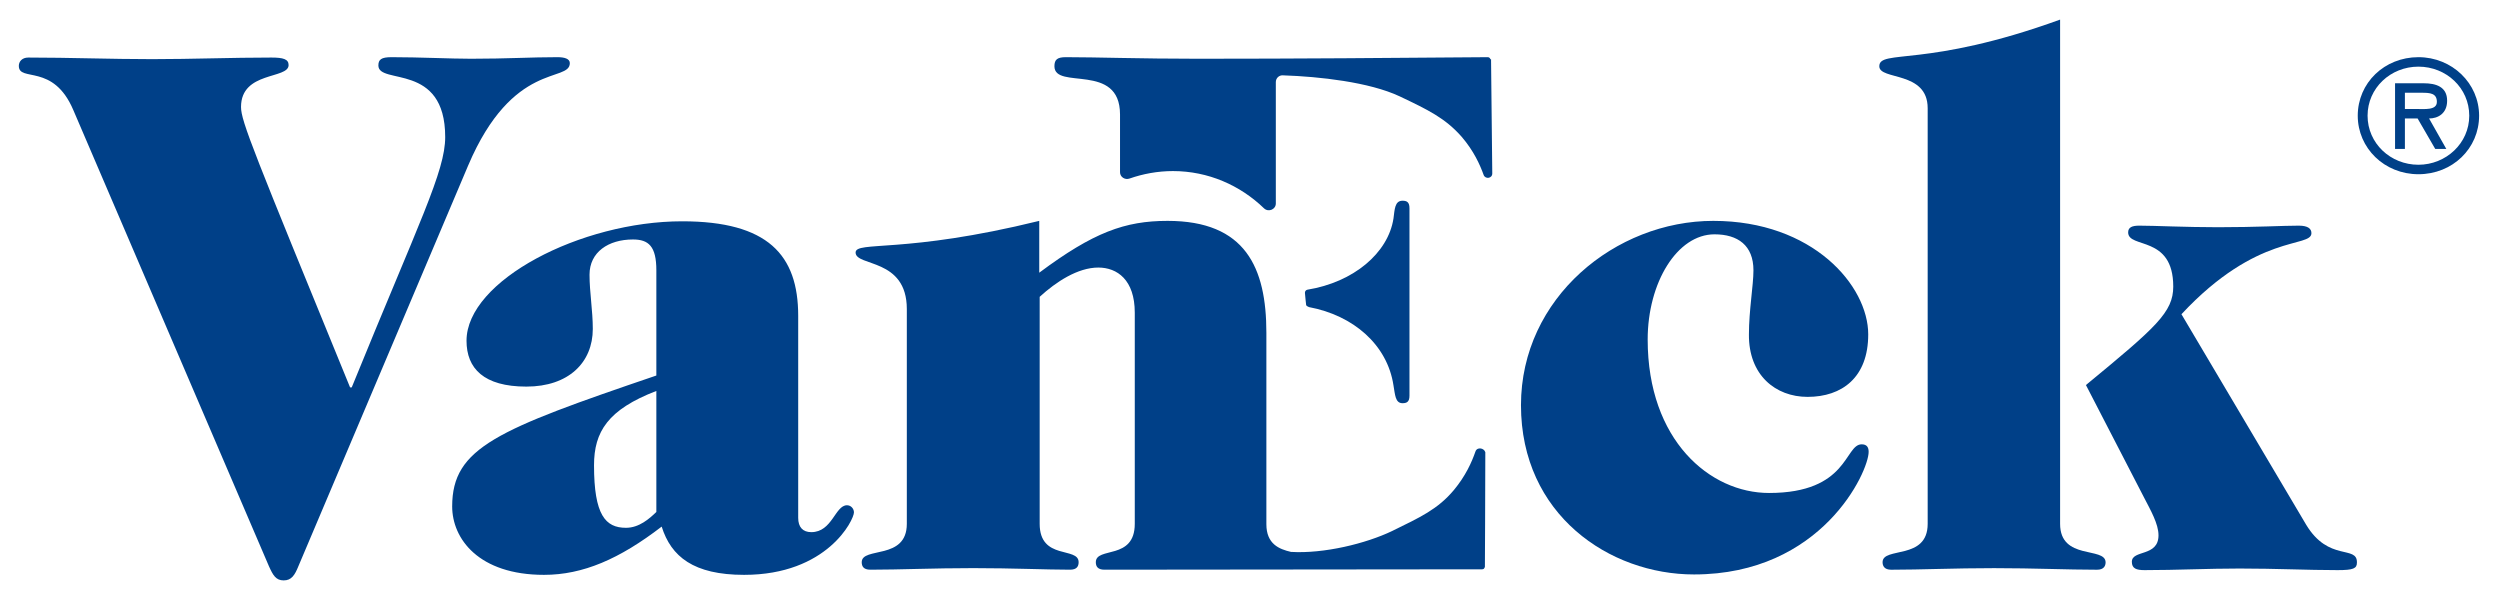<svg width="100" height="24" viewBox="0 0 100 24" fill="none" xmlns="http://www.w3.org/2000/svg">
<path d="M22.793 2.524C22.793 2.35 22.58 2.287 22.301 2.287C21.235 2.287 20.284 2.35 18.841 2.35C18.038 2.35 16.759 2.287 15.66 2.287C15.25 2.287 15.135 2.382 15.135 2.619C15.135 3.41 17.808 2.476 17.808 5.482C17.808 6.858 16.775 8.852 14.069 15.496H14.003C10.15 6.083 9.641 4.849 9.641 4.28C9.641 2.84 11.544 3.173 11.544 2.603C11.544 2.366 11.33 2.302 10.855 2.302C9.264 2.302 7.673 2.366 6.083 2.366C4.426 2.366 2.786 2.302 1.13 2.302C0.884 2.302 0.753 2.461 0.753 2.635C0.753 3.299 2.13 2.508 2.934 4.406L10.756 22.646C10.92 23.01 11.035 23.216 11.347 23.216C11.658 23.216 11.79 23.01 11.937 22.646L18.726 6.621C20.514 2.413 22.793 3.315 22.793 2.524Z" fill="#004088"/>
<path d="M33.879 20.21C33.404 20.21 33.289 21.286 32.452 21.286C32.108 21.286 31.928 21.08 31.928 20.716V12.632C31.928 10.196 30.714 8.852 27.287 8.852C23.236 8.852 18.661 11.225 18.661 13.629C18.661 14.736 19.349 15.464 21.055 15.464C22.744 15.464 23.712 14.499 23.712 13.154C23.712 12.427 23.581 11.683 23.581 10.987C23.581 10.085 24.335 9.579 25.319 9.579C25.942 9.579 26.254 9.848 26.254 10.813V15.021C19.891 17.188 18.087 17.9 18.087 20.257C18.087 21.555 19.153 22.994 21.76 22.994C23.318 22.994 24.778 22.361 26.467 21.064C26.844 22.266 27.746 22.994 29.763 22.994C33.092 22.994 34.158 20.795 34.158 20.495C34.158 20.352 34.043 20.21 33.879 20.21ZM26.254 20.479C25.975 20.748 25.565 21.112 25.04 21.112C24.22 21.112 23.761 20.605 23.761 18.612C23.761 17.267 24.319 16.382 26.254 15.638V20.479Z" fill="#004088"/>
<path d="M72.302 15.875C73.68 15.875 74.729 15.1 74.729 13.376C74.729 11.43 72.516 8.835 68.531 8.835C64.628 8.835 60.839 11.904 60.839 16.207C60.839 20.589 64.382 22.978 67.76 22.978C72.876 22.978 74.746 18.865 74.746 18.074C74.746 17.9 74.68 17.773 74.467 17.773C73.778 17.773 73.942 19.719 70.761 19.719C68.399 19.719 65.907 17.615 65.907 13.581C65.907 11.303 67.087 9.373 68.58 9.373C69.514 9.373 70.138 9.816 70.138 10.813C70.138 11.414 69.957 12.411 69.957 13.376C69.941 15.005 71.023 15.875 72.302 15.875Z" fill="#004088"/>
<path d="M92.244 20.985L87.258 12.569C90.309 9.295 92.457 9.928 92.457 9.326C92.457 9.152 92.326 9.026 91.948 9.026C91.325 9.026 90.243 9.089 88.718 9.089C87.439 9.089 86.16 9.026 85.569 9.026C85.29 9.026 85.126 9.089 85.126 9.295C85.126 9.959 86.93 9.39 86.93 11.462C86.93 12.49 86.242 13.091 83.437 15.401L85.75 19.878C86.028 20.416 86.34 20.954 86.34 21.413C86.34 22.283 85.274 21.982 85.274 22.472C85.274 22.741 85.454 22.805 85.782 22.805C87.062 22.805 88.308 22.741 89.587 22.741C91.047 22.741 92.293 22.805 93.506 22.805C94.13 22.805 94.277 22.741 94.277 22.504C94.294 21.792 93.146 22.488 92.244 20.985Z" fill="#004088"/>
<path d="M82.404 20.954V0.784C77.042 2.73 75.172 1.955 75.172 2.651C75.172 3.22 77.107 2.825 77.107 4.328V20.954C77.107 22.425 75.303 21.856 75.303 22.488C75.303 22.631 75.369 22.789 75.648 22.789C76.828 22.789 78.173 22.726 79.764 22.726C81.355 22.726 82.699 22.789 83.88 22.789C84.159 22.789 84.224 22.631 84.224 22.488C84.208 21.856 82.404 22.425 82.404 20.954Z" fill="#004088"/>
<path d="M59.609 2.35C59.593 2.318 59.56 2.287 59.511 2.287C55.706 2.318 51.885 2.35 47.9 2.35C45.621 2.35 43.85 2.287 42.636 2.287C42.292 2.287 42.177 2.382 42.177 2.65C42.177 3.615 44.801 2.476 44.801 4.58V6.89C44.801 7.08 44.998 7.206 45.178 7.143C45.719 6.953 46.31 6.843 46.916 6.843C48.327 6.843 49.606 7.412 50.557 8.33C50.737 8.504 51.033 8.377 51.033 8.14V3.283C51.033 3.125 51.164 2.998 51.328 3.014C52.771 3.062 54.772 3.283 55.985 3.853C57.117 4.391 57.806 4.723 58.462 5.466C58.953 6.036 59.199 6.59 59.347 7.001C59.413 7.175 59.691 7.143 59.691 6.938C59.675 5.482 59.642 2.492 59.642 2.366C59.609 2.382 59.609 2.366 59.609 2.35Z" fill="#004088"/>
<path d="M59.019 18.058C58.871 18.485 58.625 19.039 58.15 19.608C57.51 20.368 56.822 20.684 55.69 21.238C54.64 21.744 52.951 22.155 51.639 22.076C51.164 21.966 50.655 21.76 50.655 20.969V13.312C50.655 10.702 49.819 8.835 46.703 8.835C44.998 8.835 43.735 9.294 41.57 10.908V8.835C36.175 10.164 34.224 9.626 34.224 10.101C34.224 10.671 36.273 10.307 36.273 12.363V20.953C36.273 22.424 34.469 21.855 34.469 22.488C34.469 22.646 34.535 22.788 34.814 22.788C35.995 22.788 37.339 22.725 38.93 22.725C40.521 22.725 41.865 22.788 42.8 22.788C43.079 22.788 43.145 22.646 43.145 22.488C43.145 21.855 41.587 22.424 41.587 20.953V11.873C42.243 11.272 43.112 10.702 43.932 10.702C44.686 10.702 45.391 11.193 45.391 12.506V20.953C45.391 22.424 43.833 21.855 43.833 22.488C43.833 22.646 43.899 22.788 44.178 22.788L59.281 22.772C59.331 22.772 59.363 22.756 59.38 22.709C59.396 22.693 59.396 22.677 59.396 22.662C59.396 22.551 59.413 19.545 59.413 18.09C59.363 17.916 59.085 17.868 59.019 18.058Z" fill="#004088"/>
<path d="M52.361 12.284C54.132 12.616 55.493 13.787 55.739 15.416C55.805 15.78 55.805 16.128 56.1 16.128C56.264 16.128 56.379 16.081 56.379 15.828V8.329C56.379 8.076 56.264 8.029 56.1 8.029C55.788 8.029 55.788 8.377 55.739 8.741C55.526 10.117 54.148 11.288 52.295 11.588C52.23 11.604 52.197 11.652 52.197 11.715C52.213 11.936 52.23 12.031 52.246 12.205C52.263 12.237 52.312 12.268 52.361 12.284Z" fill="#004088"/>
<path d="M97.885 4.027C97.885 3.473 97.442 3.331 96.95 3.331H95.802V5.957H96.196V4.739H96.704L97.409 5.957H97.852L97.163 4.739C97.508 4.739 97.885 4.549 97.885 4.027ZM96.606 4.359H96.196V3.71H96.868C97.196 3.71 97.475 3.726 97.475 4.074C97.475 4.422 96.983 4.359 96.606 4.359Z" fill="#004088"/>
<path d="M96.737 2.287C95.376 2.287 94.31 3.315 94.31 4.628C94.31 5.925 95.376 6.969 96.737 6.969C98.098 6.969 99.164 5.941 99.164 4.628C99.164 3.331 98.082 2.287 96.737 2.287ZM96.737 6.59C95.622 6.59 94.703 5.735 94.703 4.628C94.703 3.521 95.622 2.666 96.737 2.666C97.852 2.666 98.77 3.521 98.77 4.628C98.77 5.735 97.836 6.59 96.737 6.59Z" fill="#004088"/>
</svg>

